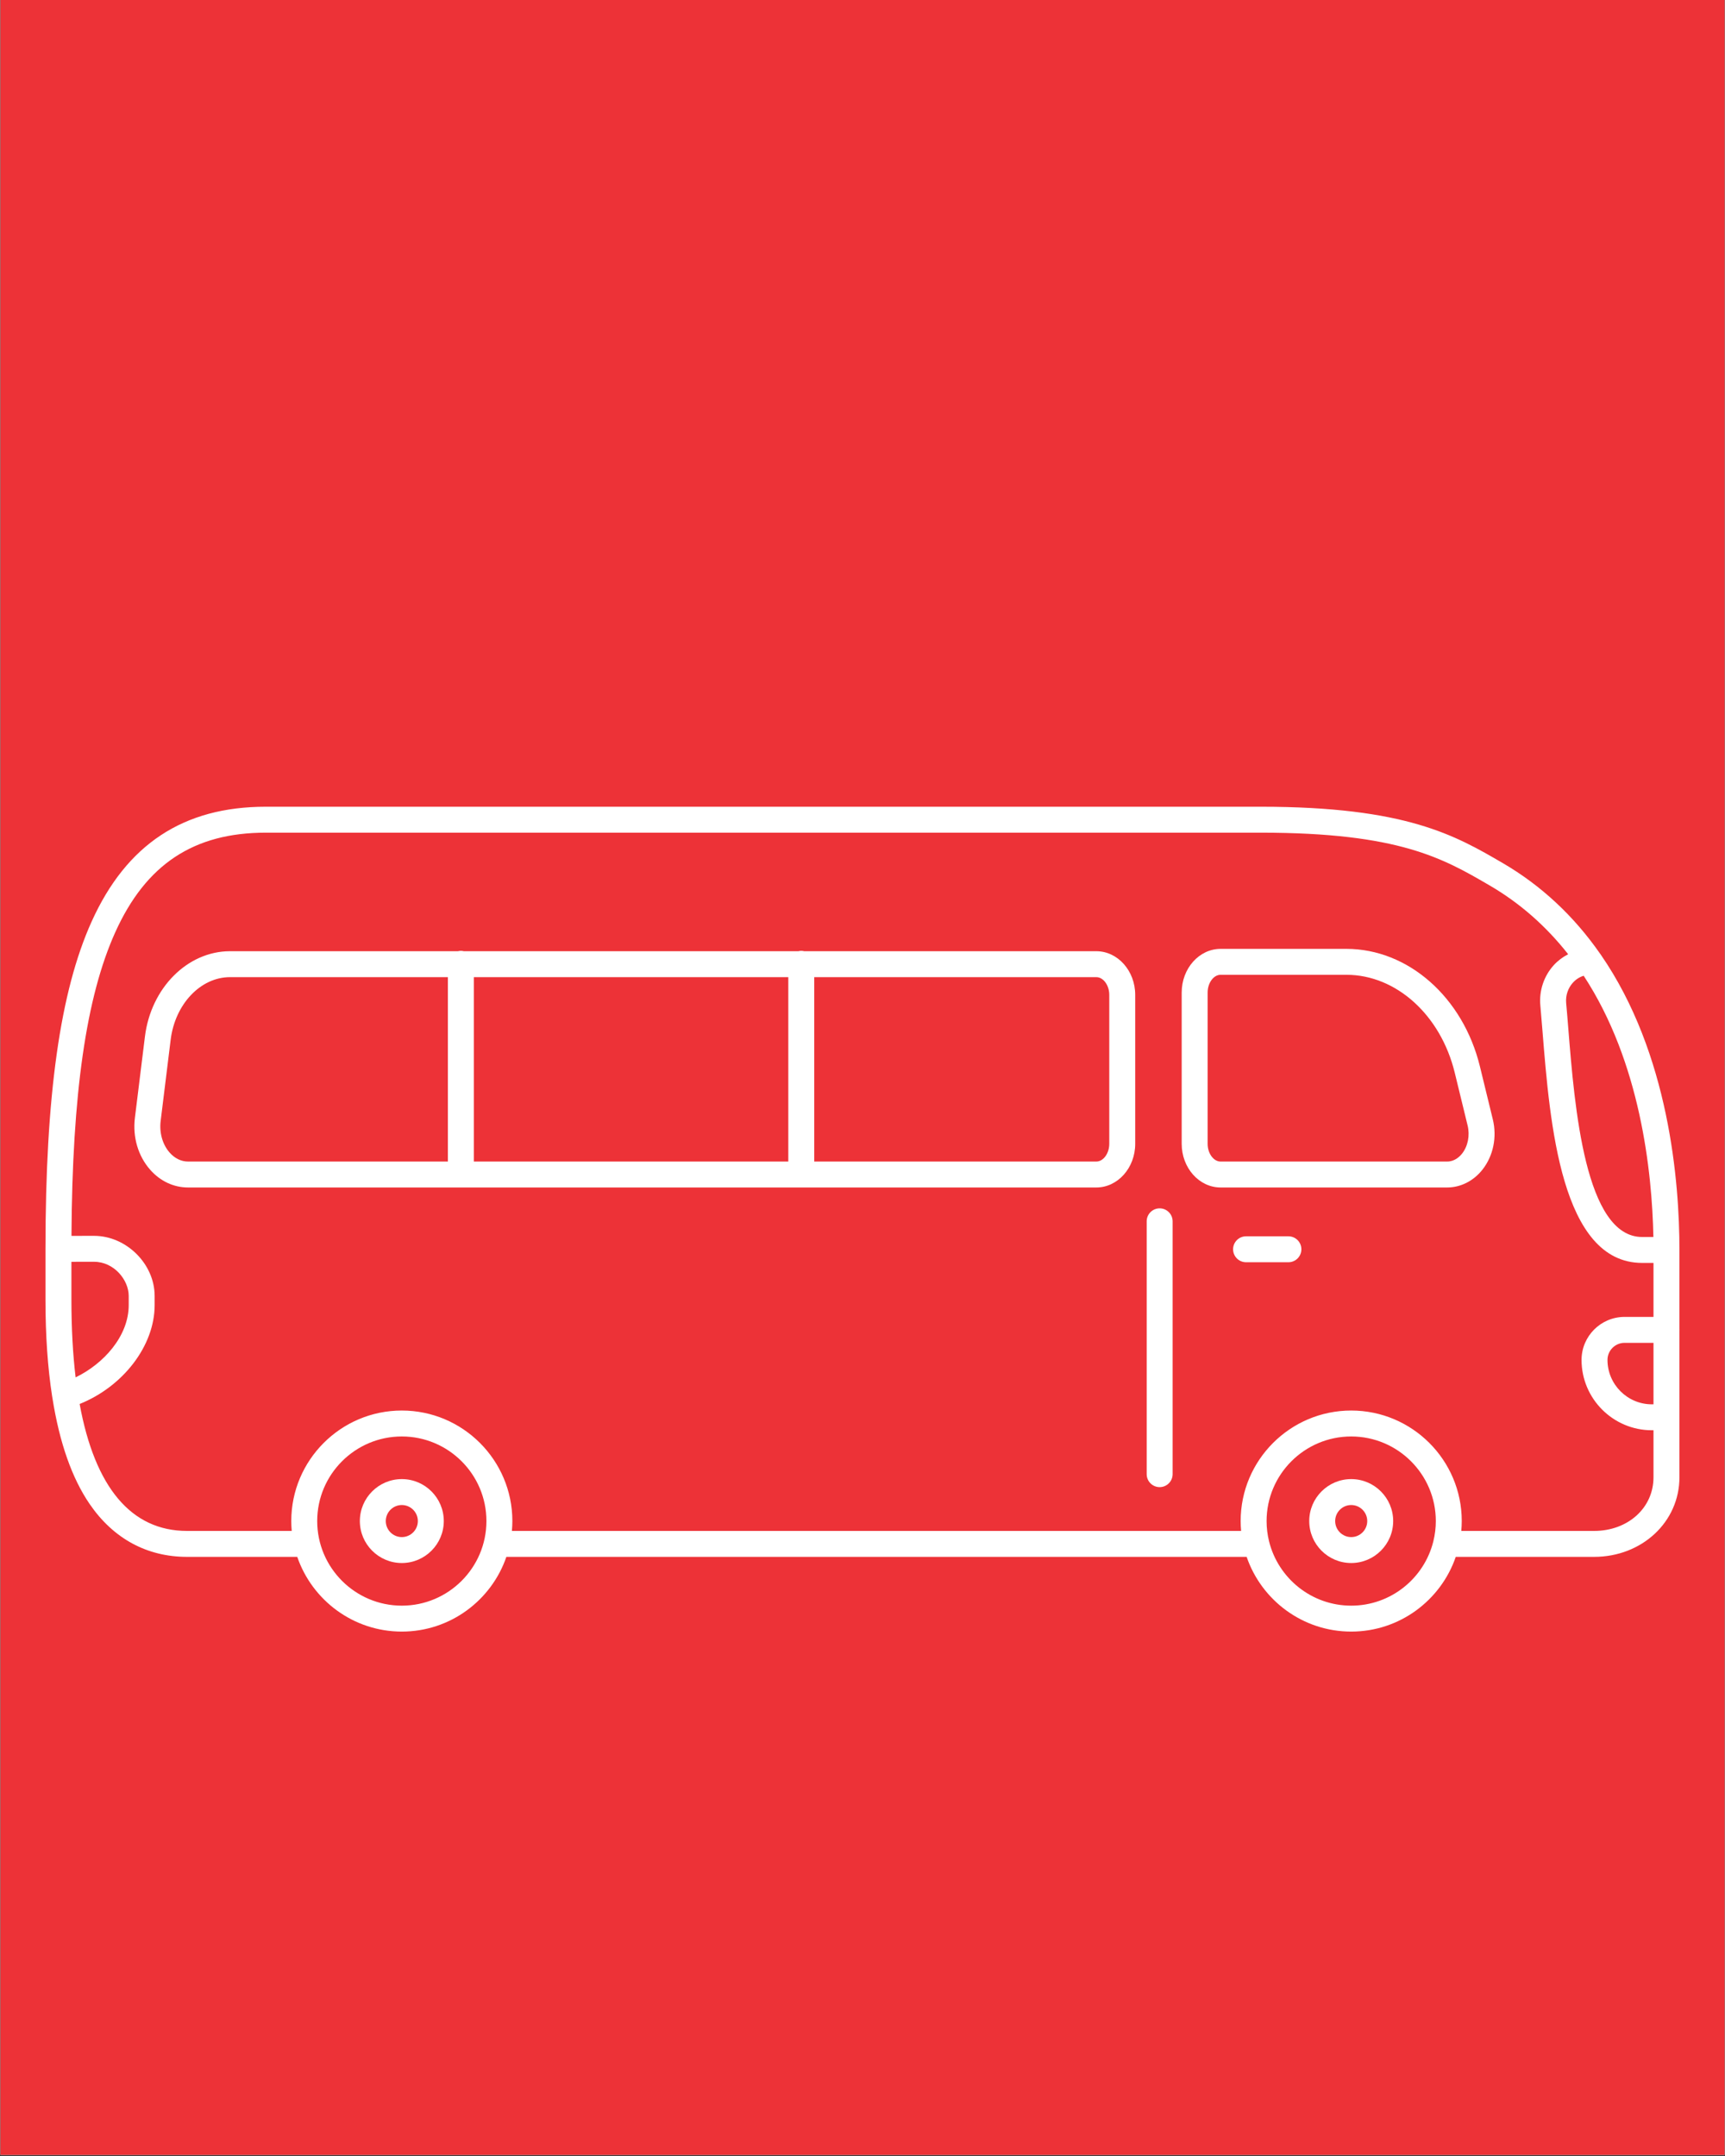 <svg xmlns="http://www.w3.org/2000/svg" xmlns:xlink="http://www.w3.org/1999/xlink" width="1080" viewBox="0 0 810 1012.5" height="1350" preserveAspectRatio="xMidYMid meet"><rect x="0" y="0" width="810" height="1012.5" fill="#333333" stroke="none"/><defs><clipPath id="7500d6a6a2"><path d="M 0.199 0 L 809.801 0 L 809.801 1012 L 0.199 1012 Z M 0.199 0 " clip-rule="nonzero"></path></clipPath><clipPath id="5effe5d496"><path d="M 21.375 378.895 L 788.621 378.895 L 788.621 766.453 L 21.375 766.453 Z M 21.375 378.895 " clip-rule="nonzero"></path></clipPath></defs><g clip-path="url(#7500d6a6a2)"><path fill="#ffffff" d="M 0.199 0 L 809.801 0 L 809.801 1012 L 0.199 1012 Z M 0.199 0 " fill-opacity="1" fill-rule="nonzero"></path><path fill="#ed3237" d="M 0.199 0 L 809.801 0 L 809.801 1012 L 0.199 1012 Z M 0.199 0 " fill-opacity="1" fill-rule="nonzero"></path></g><g clip-path="url(#5effe5d496)"><path fill="#ffffff" d="M 87.836 718.957 L 136.984 718.957 C 136.848 717.43 136.773 715.883 136.773 714.32 C 136.773 685.699 160.059 662.414 188.68 662.414 C 217.301 662.414 240.586 685.699 240.586 714.32 C 240.586 715.883 240.504 717.43 240.367 718.957 L 582.785 718.957 C 582.648 717.43 582.566 715.883 582.566 714.32 C 582.566 685.699 605.852 662.414 634.48 662.414 C 663.102 662.414 686.387 685.699 686.387 714.32 C 686.387 715.883 686.305 717.43 686.172 718.957 L 748.523 718.957 C 764.43 718.957 776.422 708.137 776.422 693.781 L 776.422 671.68 L 775.672 671.68 C 757.461 671.68 742.641 656.863 742.641 638.645 C 742.641 627.508 751.703 618.445 762.84 618.445 L 776.422 618.445 L 776.422 593.094 L 771.102 593.094 C 733.031 593.094 727.773 527.57 724.297 484.207 C 723.949 479.883 723.625 475.836 723.289 472.172 C 722.656 465.242 724.961 458.34 729.617 453.238 C 731.562 451.109 733.863 449.402 736.355 448.129 C 725.98 434.922 713.633 424.074 699.539 415.859 C 677.645 403.098 656.965 391.039 592.043 391.039 L 124.785 391.039 C 90.953 391.039 68.488 405.922 54.09 437.879 C 40.48 468.094 33.926 513.477 33.559 580.387 L 44.168 580.375 C 59.316 580.375 72.613 593.562 72.613 608.598 L 72.613 612.922 C 72.613 632.016 57.797 651.156 37.395 659.34 C 44.559 698.527 61.637 718.957 87.836 718.957 Z M 188.68 754.051 C 210.586 754.051 228.406 736.227 228.406 714.32 C 228.406 692.414 210.586 674.594 188.68 674.594 C 166.773 674.594 148.949 692.414 148.949 714.32 C 148.949 736.227 166.773 754.051 188.68 754.051 Z M 634.48 754.051 C 653.098 754.051 668.762 741.176 673.043 723.863 C 673.055 723.828 673.059 723.793 673.066 723.75 C 673.809 720.727 674.207 717.574 674.207 714.32 C 674.207 692.414 656.387 674.594 634.48 674.594 C 612.57 674.594 594.746 692.414 594.746 714.32 C 594.746 717.578 595.148 720.742 595.891 723.77 C 595.898 723.801 595.902 723.824 595.91 723.852 C 600.191 741.168 615.855 754.051 634.48 754.051 Z M 776.422 630.625 L 762.84 630.625 C 758.418 630.625 754.82 634.227 754.82 638.645 C 754.82 650.145 764.18 659.5 775.672 659.5 L 776.422 659.5 Z M 743.645 458.238 C 741.766 458.797 740.035 459.887 738.613 461.449 C 736.262 464.023 735.094 467.535 735.414 471.059 C 735.762 474.77 736.086 478.863 736.438 483.23 C 739.371 519.77 744.277 580.918 771.102 580.918 L 776.371 580.918 C 775.762 550.117 770.25 498.816 743.645 458.238 Z M 35.504 646.84 C 48.648 640.496 60.438 627.465 60.438 612.922 L 60.438 608.598 C 60.438 601.02 53.48 592.555 44.172 592.555 L 33.535 592.566 L 33.535 610.445 C 33.535 623.766 34.199 635.902 35.504 646.84 Z M 21.355 586.488 C 21.355 514.434 28.23 465.625 42.984 432.879 C 59.359 396.531 86.121 378.859 124.785 378.859 L 592.043 378.859 C 660.25 378.859 683.344 392.32 705.676 405.34 C 723.648 415.816 739.02 430.137 751.371 447.91 C 751.453 448.016 751.535 448.125 751.613 448.238 C 751.621 448.25 751.633 448.262 751.637 448.277 C 751.648 448.289 751.656 448.309 751.668 448.32 C 783.801 494.828 788.602 555.168 788.602 587.004 L 788.602 624.273 C 788.609 624.363 788.633 624.445 788.633 624.535 C 788.633 624.629 788.609 624.711 788.602 624.801 L 788.602 693.781 C 788.602 714.73 771 731.137 748.523 731.137 L 683.574 731.137 C 676.574 751.527 657.211 766.227 634.48 766.227 C 611.738 766.227 592.383 751.527 585.379 731.137 L 237.773 731.137 C 230.773 751.527 211.418 766.227 188.68 766.227 C 165.945 766.227 146.59 751.527 139.578 731.137 L 87.836 731.137 C 69.051 731.137 53.258 722.586 42.152 706.398 C 33.797 694.223 27.949 677.555 24.633 656.641 C 24.555 656.324 24.496 656.016 24.473 655.699 C 22.406 642.312 21.355 627.227 21.355 610.445 L 21.355 586.488 " fill-opacity="1" fill-rule="nonzero"></path></g><path fill="#ffffff" d="M 585.105 580.594 L 604.996 580.594 C 608.363 580.594 611.086 583.32 611.086 586.684 C 611.086 590.043 608.363 592.773 604.996 592.773 L 585.105 592.773 C 581.738 592.773 579.016 590.043 579.016 586.684 C 579.016 583.32 581.738 580.594 585.105 580.594 " fill-opacity="1" fill-rule="nonzero"></path><path fill="#ffffff" d="M 634.48 721.848 C 638.629 721.848 642.008 718.473 642.008 714.32 C 642.008 710.172 638.629 706.793 634.48 706.793 C 630.328 706.793 626.949 710.172 626.949 714.32 C 626.949 718.473 630.328 721.848 634.48 721.848 Z M 634.48 694.613 C 645.348 694.613 654.188 703.449 654.188 714.32 C 654.188 725.184 645.348 734.027 634.48 734.027 C 623.609 734.027 614.773 725.184 614.773 714.32 C 614.773 703.449 623.609 694.613 634.48 694.613 " fill-opacity="1" fill-rule="nonzero"></path><path fill="#ffffff" d="M 188.68 721.848 C 192.828 721.848 196.207 718.473 196.207 714.32 C 196.207 710.172 192.828 706.793 188.68 706.793 C 184.527 706.793 181.152 710.172 181.152 714.32 C 181.152 718.473 184.527 721.848 188.68 721.848 Z M 188.68 694.613 C 199.543 694.613 208.387 703.449 208.387 714.32 C 208.387 725.184 199.543 734.027 188.68 734.027 C 177.816 734.027 168.973 725.184 168.973 714.32 C 168.973 703.449 177.816 694.613 188.68 694.613 " fill-opacity="1" fill-rule="nonzero"></path><path fill="#ffffff" d="M 79.672 541.301 C 82.059 544 85.113 545.488 88.285 545.488 L 210.312 545.488 L 210.312 458.887 L 108.02 458.887 C 94.195 458.887 82.207 471.523 80.137 488.281 L 75.434 526.445 C 74.75 531.977 76.336 537.531 79.672 541.301 Z M 520.875 537.156 L 520.875 467.219 C 520.875 462.699 518.086 458.887 514.781 458.887 L 382.34 458.887 L 382.34 545.488 L 514.781 545.488 C 518.086 545.488 520.875 541.668 520.875 537.156 Z M 222.492 458.887 L 222.492 545.488 L 370.16 545.488 L 370.16 458.887 Z M 70.547 549.371 C 64.855 542.93 62.227 534.027 63.344 524.953 L 68.055 486.793 C 70.867 463.938 88.051 446.707 108.02 446.707 L 215.027 446.707 C 215.473 446.602 215.934 446.535 216.402 446.535 C 216.883 446.535 217.34 446.602 217.781 446.707 L 374.879 446.707 C 375.324 446.602 375.781 446.535 376.25 446.535 C 376.734 446.535 377.184 446.602 377.629 446.707 L 514.781 446.707 C 524.855 446.707 533.055 455.906 533.055 467.219 L 533.055 537.156 C 533.055 548.465 524.855 557.664 514.781 557.664 L 88.285 557.664 C 81.582 557.664 75.277 554.723 70.547 549.371 " fill-opacity="1" fill-rule="nonzero"></path><path fill="#ffffff" d="M 567.059 537.156 C 567.059 541.668 569.848 545.488 573.148 545.488 L 679.523 545.488 C 683.074 545.488 685.457 543.133 686.559 541.727 C 689.289 538.254 690.277 533.215 689.141 528.559 L 683.082 503.699 C 676.484 476.668 655.578 457.785 632.23 457.785 L 573.148 457.785 C 569.848 457.785 567.059 461.609 567.059 466.125 Z M 573.148 445.609 L 632.23 445.609 C 661.207 445.609 686.98 468.312 694.914 500.816 L 700.973 525.672 C 703 533.996 701.199 542.812 696.141 549.25 C 691.934 554.598 685.883 557.664 679.523 557.664 L 573.148 557.664 C 563.074 557.664 554.879 548.465 554.879 537.156 L 554.879 466.125 C 554.879 454.812 563.074 445.609 573.148 445.609 " fill-opacity="1" fill-rule="nonzero"></path><path fill="#ffffff" d="M 544.531 567.465 C 547.891 567.465 550.621 570.195 550.621 573.555 L 550.621 692.293 C 550.621 695.66 547.891 698.383 544.531 698.383 C 541.168 698.383 538.441 695.66 538.441 692.293 L 538.441 573.555 C 538.441 570.195 541.168 567.465 544.531 567.465 " fill-opacity="1" fill-rule="nonzero"></path></svg>